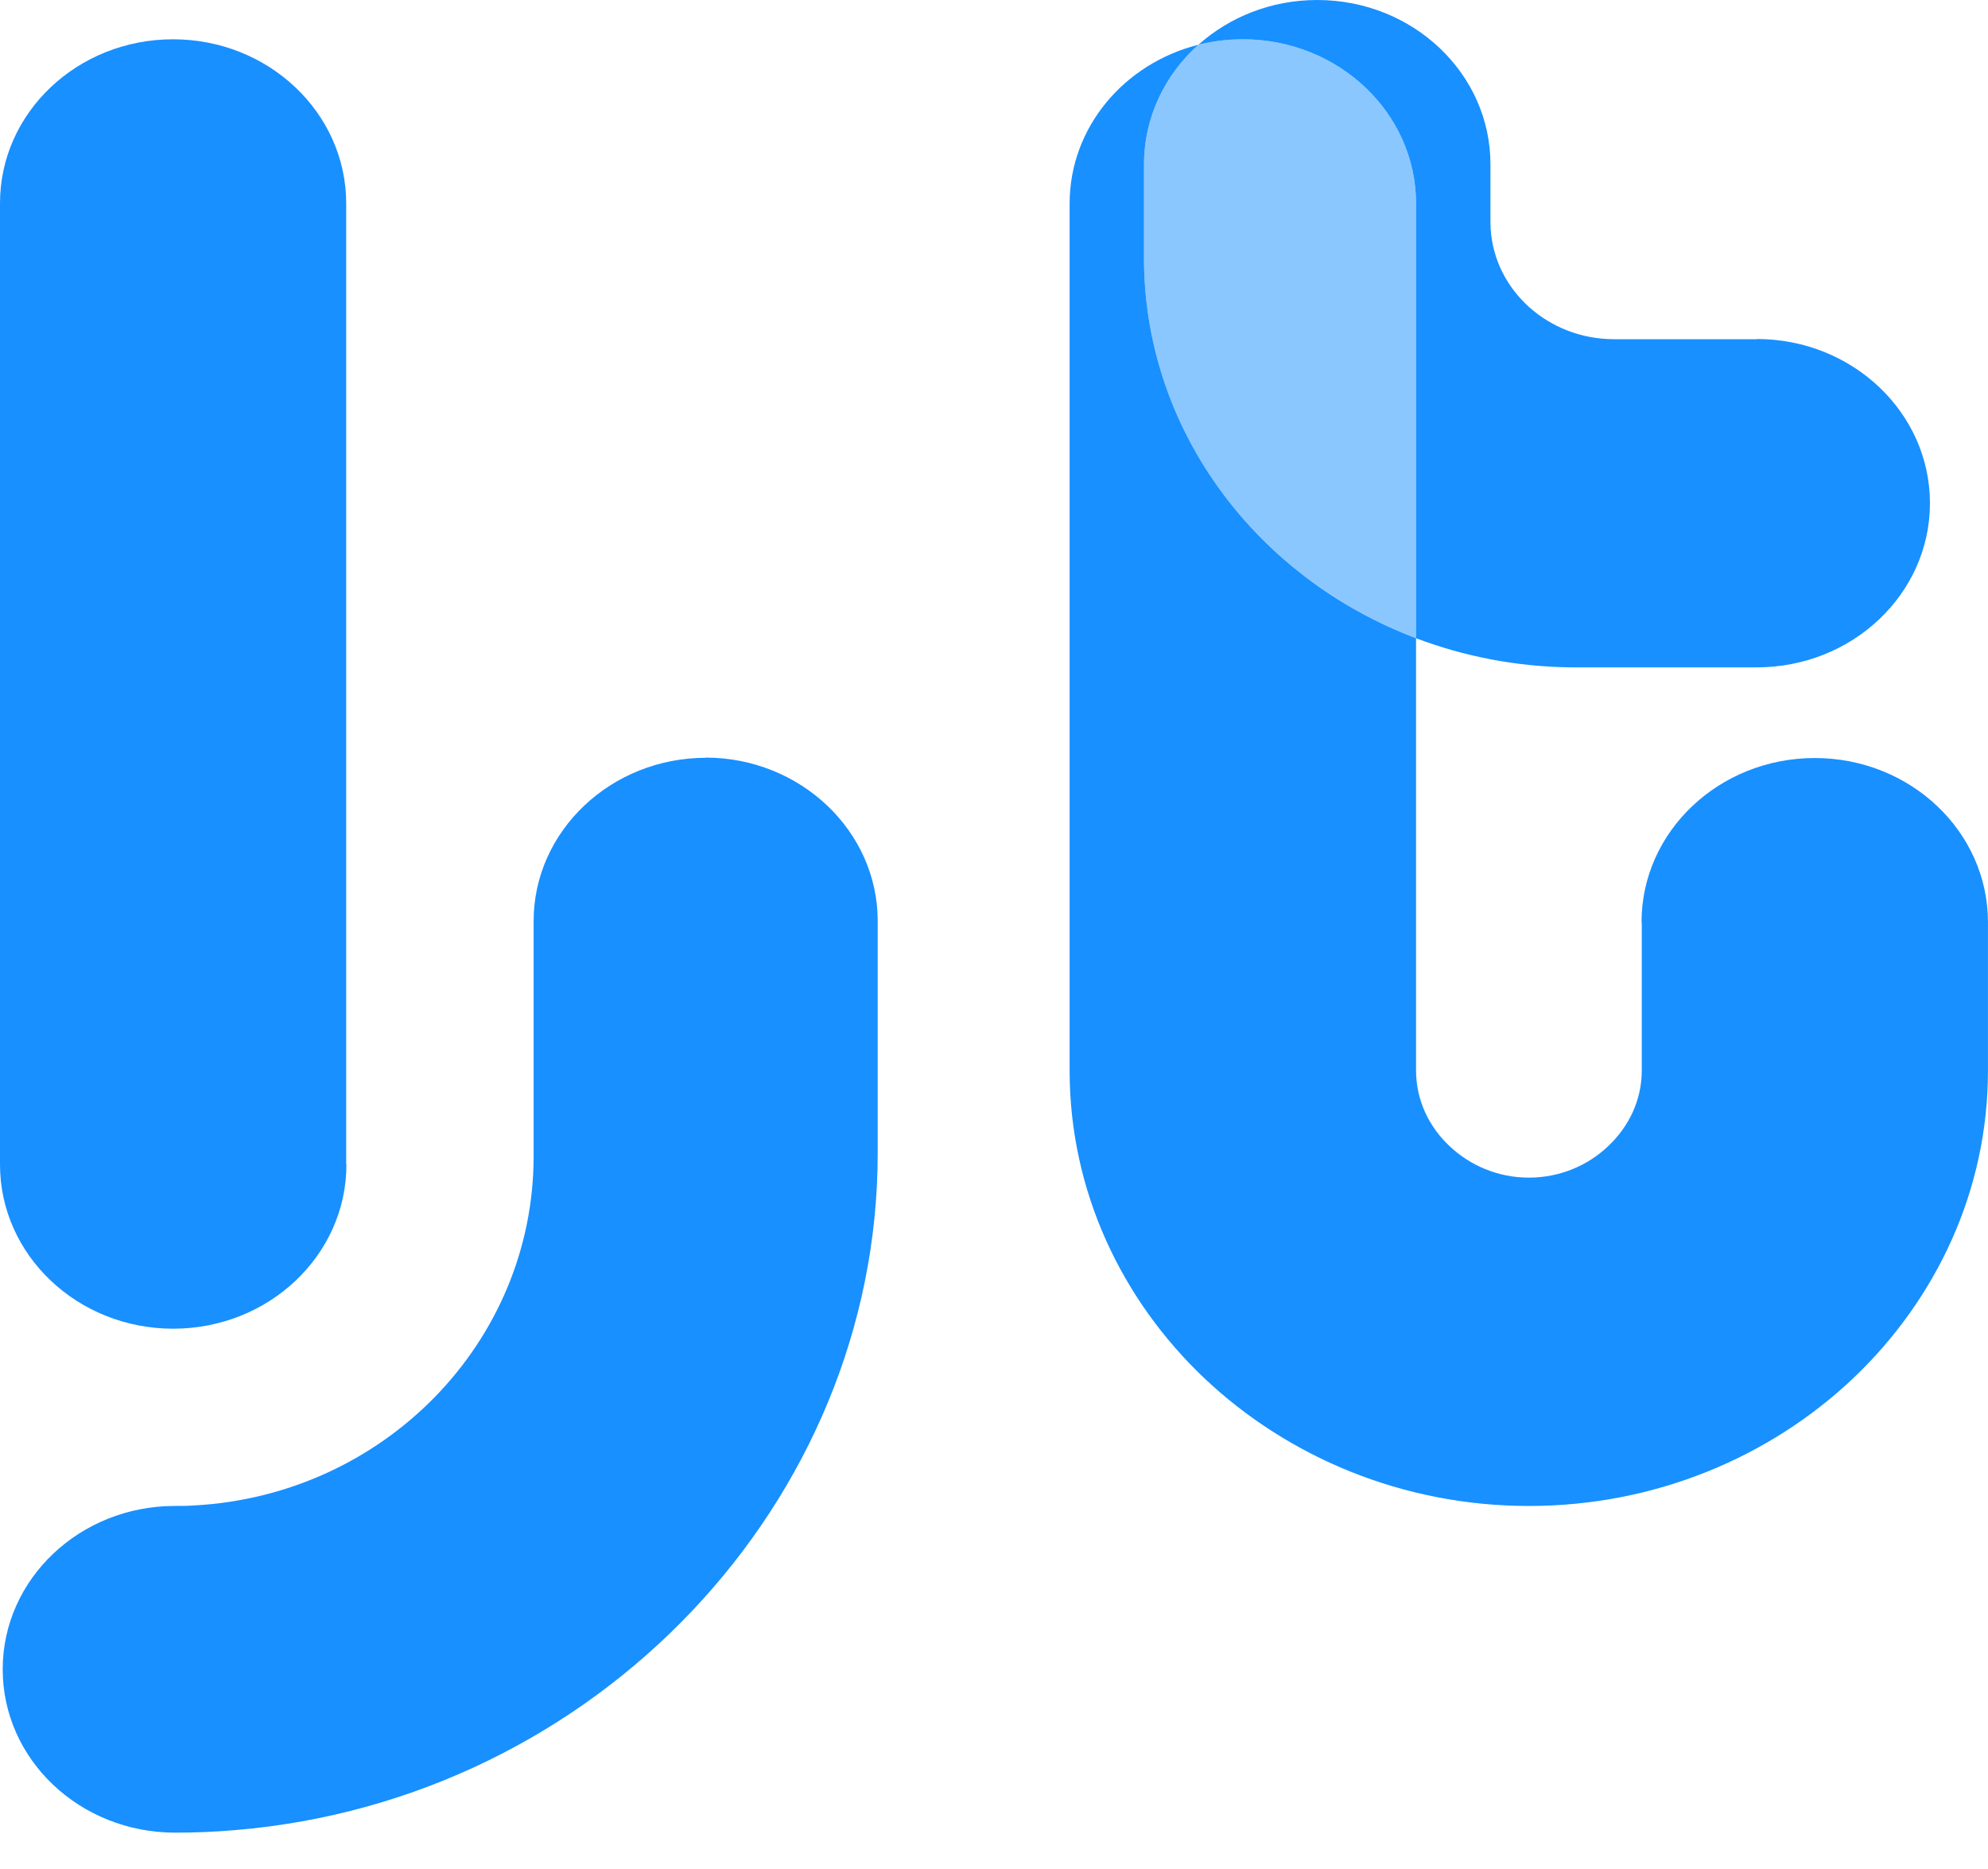<svg xmlns="http://www.w3.org/2000/svg" width="50" height="47" viewBox="0 0 50 47" fill="none">
  <g clip-path="url(#clip0_14404_1986)">
    <path d="M8.713 29.285C8.713 31.564 6.762 33.413 4.356 33.413C1.951 33.413 1.09572e-05 31.564 1.09572e-05 29.285V5.117C-0.005 2.837 1.946 0.988 4.351 0.988C6.756 0.988 8.707 2.837 8.707 5.117V29.285H8.713Z" fill="#1890FF"/>
    <path d="M17.756 19.056C15.366 19.056 13.421 20.9 13.421 23.164V29.076C13.421 33.751 9.658 37.611 4.858 37.859C4.703 37.87 4.553 37.87 4.398 37.87C2.009 37.87 0.068 39.708 0.068 41.978C0.068 44.247 2.003 46.081 4.398 46.086C4.906 46.086 5.424 46.066 5.932 46.02C14.987 45.26 22.075 37.783 22.075 29V23.159C22.075 20.895 20.129 19.051 17.74 19.051L17.756 19.056Z" fill="#1890FF"/>
    <path d="M30.142 1.125C29.299 1.878 28.773 2.946 28.773 4.129V6.621C28.835 10.903 31.65 14.55 35.615 16.05V26.924C35.615 27.658 35.936 28.332 36.454 28.818C36.972 29.31 37.678 29.614 38.453 29.614C39.228 29.614 39.939 29.31 40.452 28.818C40.971 28.327 41.292 27.658 41.292 26.924V23.19H41.286C41.286 20.911 43.237 19.063 45.643 19.062C48.048 19.062 49.999 20.911 49.999 23.19V26.924C49.999 29.938 48.7 32.673 46.61 34.659C44.52 36.64 41.628 37.871 38.453 37.871C35.278 37.871 32.386 36.64 30.291 34.659C28.201 32.678 26.902 29.938 26.902 26.924V5.117C26.902 3.204 28.277 1.593 30.142 1.125ZM33.13 0C35.535 5.47345e-05 37.486 1.849 37.486 4.129V5.77H37.493C37.595 7.309 38.947 8.53 40.597 8.53H44.19L44.184 8.525C46.589 8.525 48.54 10.375 48.54 12.654C48.54 14.934 46.589 16.782 44.184 16.782H39.501C38.129 16.766 36.819 16.505 35.615 16.05V5.117C35.615 2.838 33.664 0.988 31.259 0.988C30.873 0.988 30.498 1.036 30.142 1.125C30.922 0.428 31.973 0 33.13 0ZM37.497 5.77H37.493C37.489 5.708 37.486 5.645 37.486 5.582L37.497 5.77Z" fill="#1890FF"/>
    <path opacity="0.5" d="M31.259 0.988C33.664 0.988 35.615 2.838 35.615 5.117V16.05C31.65 14.55 28.835 10.903 28.773 6.621V4.129C28.773 2.946 29.299 1.878 30.142 1.125C30.498 1.036 30.873 0.988 31.259 0.988Z" fill="#1890FF"/>
  </g>
  <defs>
    <clipPath id="clip0_14404_1986">
      <rect width="50" height="47" fill="white"/>
    </clipPath>
  </defs>
</svg>